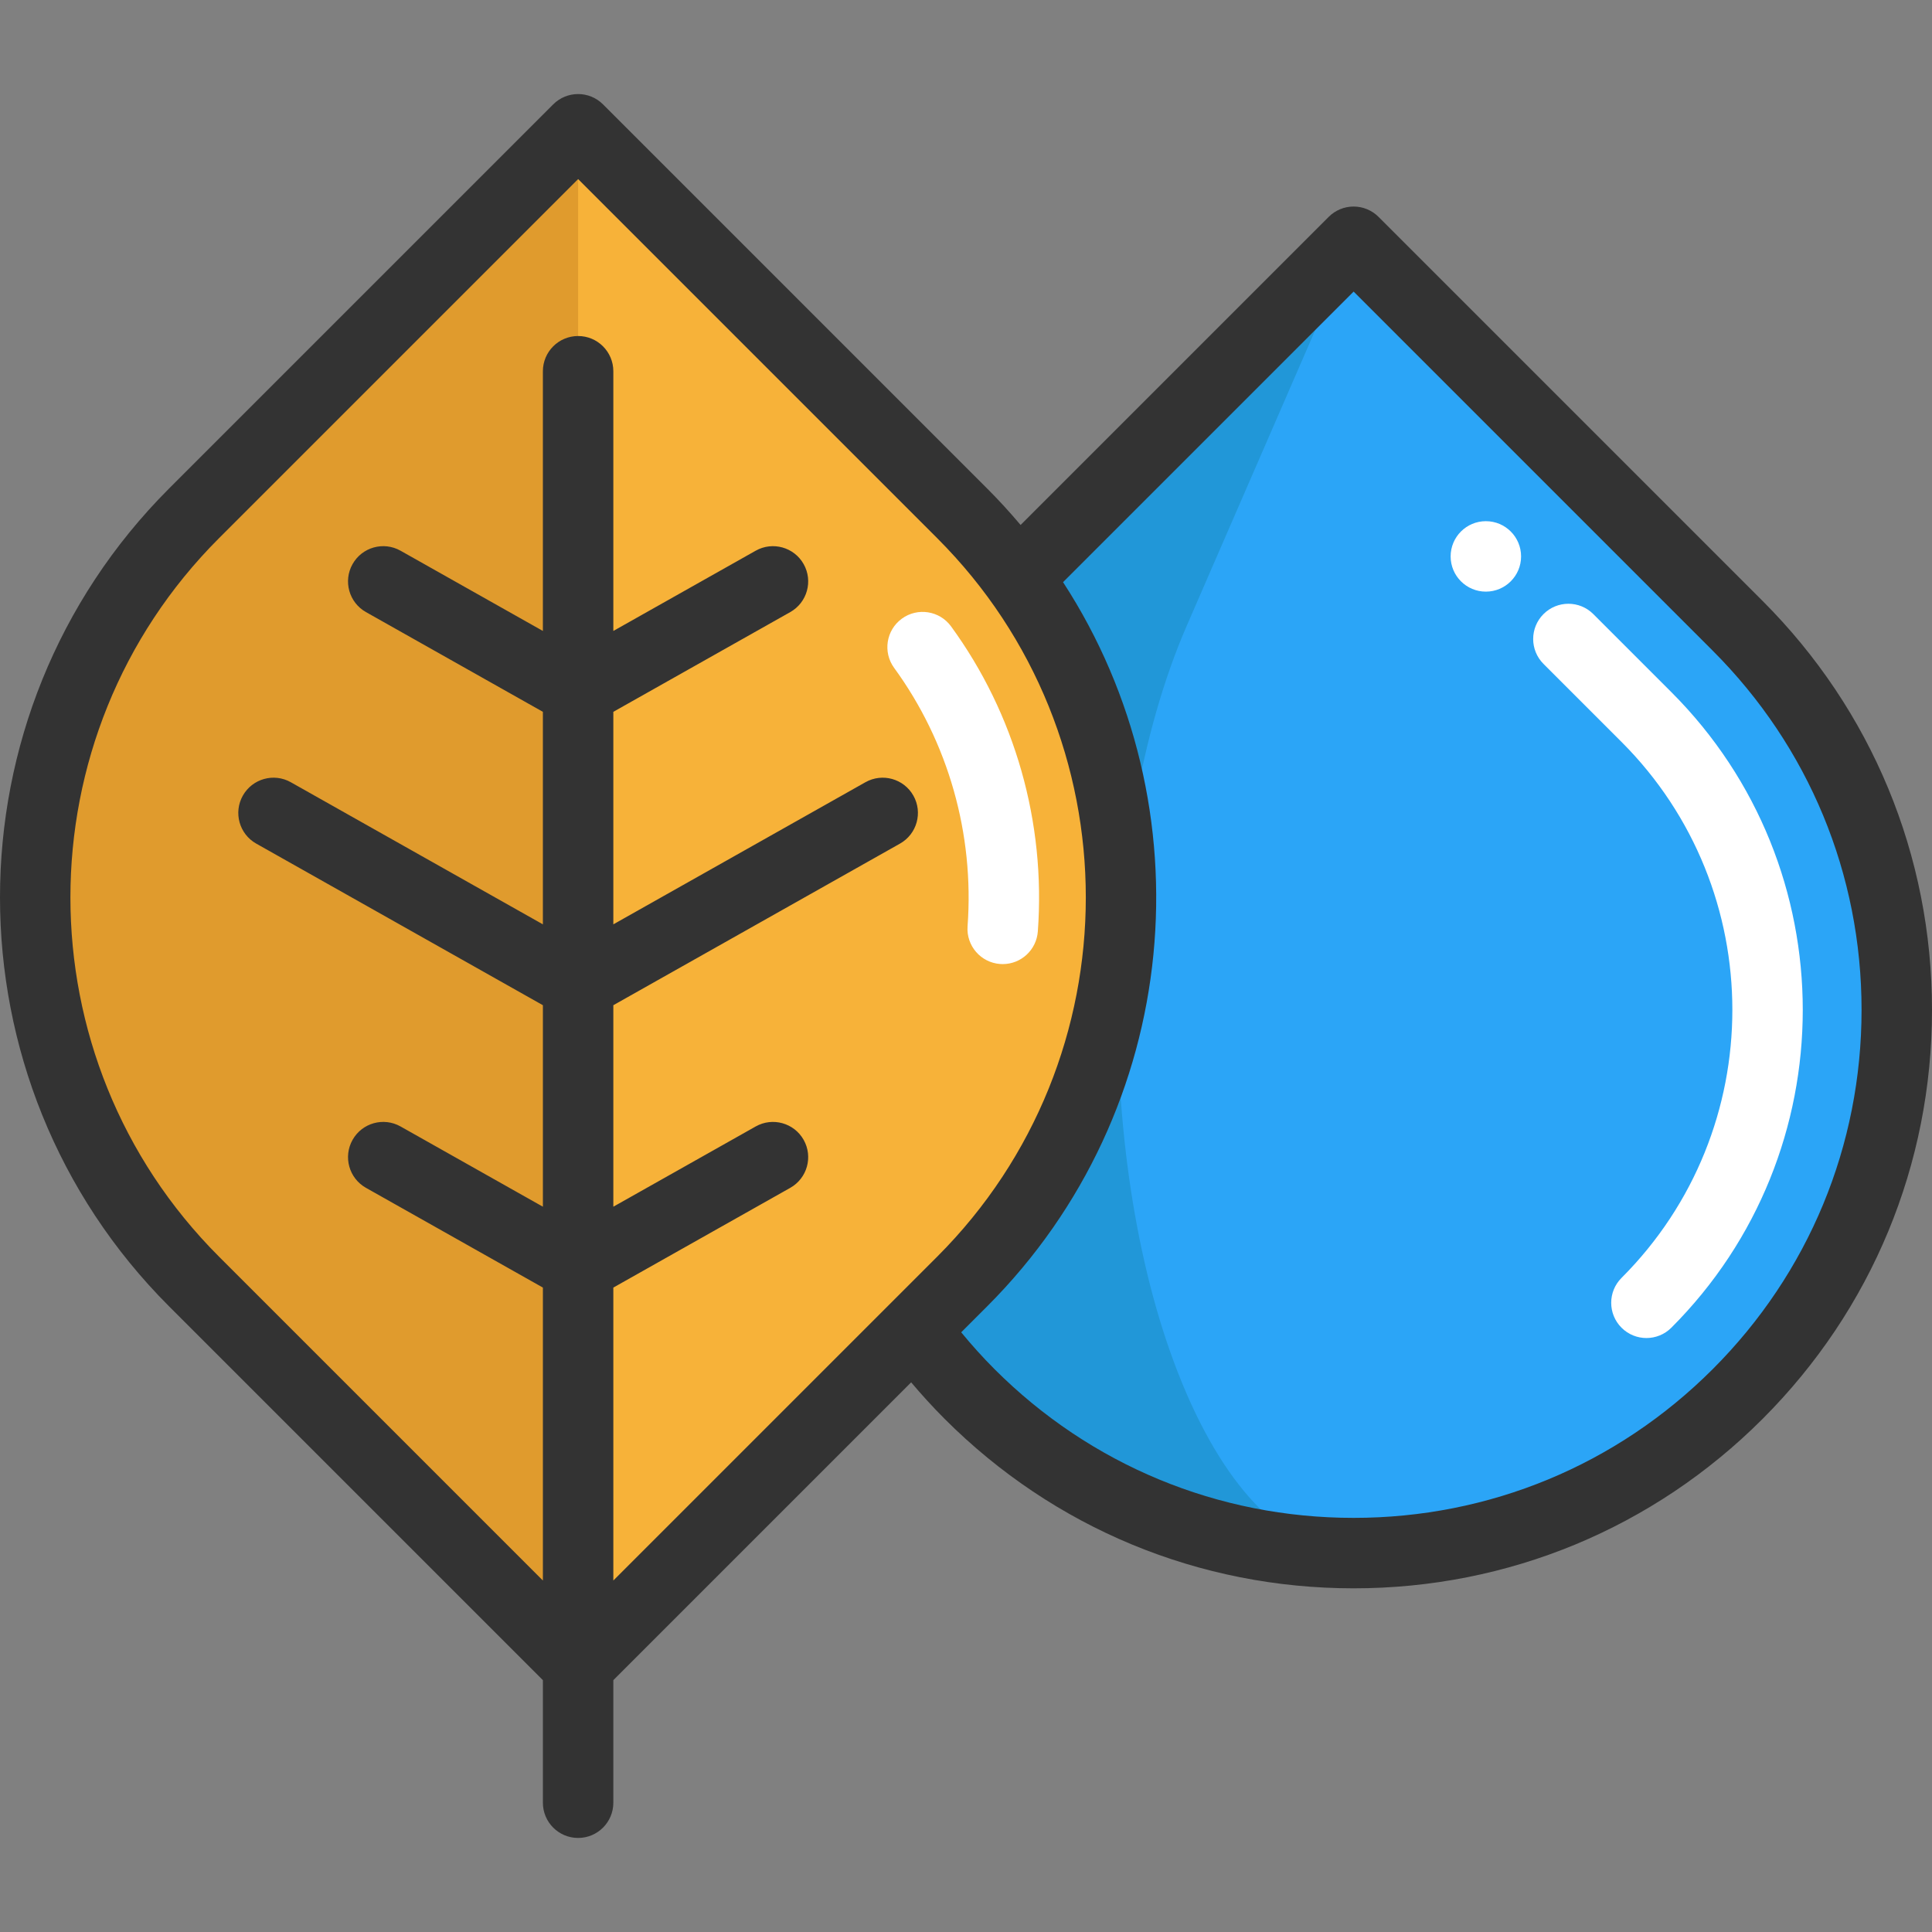 <?xml version="1.0" encoding="iso-8859-1"?>
<!-- Uploaded to: SVG Repo, www.svgrepo.com, Generator: SVG Repo Mixer Tools -->
<svg height="800px" width="800px" version="1.1" id="Layer_1" xmlns="http://www.w3.org/2000/svg" xmlns:xlink="http://www.w3.org/1999/xlink" 
	 viewBox="0 0 512 512" xml:space="preserve">
<rect x="0" y="0" width="512" height="512" fill="#808080" stroke="none"/>
<path style="fill:#2BA5F7;" d="M460.5,165.85c56.221,56.221,56.221,147.353,0,203.574c-28.092,28.104-64.933,42.169-101.774,42.169
	s-73.695-14.064-101.787-42.169c-5.402-5.402-10.281-11.127-14.649-17.114l12.695-12.695
	c50.819-50.819,55.698-130.165,14.649-186.46l89.092-89.079L460.5,165.85z"/>
<path style="fill:#2197D8;" d="M358.726,411.592c-36.841,0-73.683-14.064-101.774-42.169c-56.221-56.22-56.221-147.353,0-203.574
	l12.683-12.683c0-0.012,0-0.012,0-0.012l89.092-89.079l-38.721,89.079c0,0,0,0,0,0.012l-5.514,12.683
	c-24.42,56.221-24.42,147.353,0,203.574C326.701,397.528,342.707,411.592,358.726,411.592z"/>
<path style="fill:#F7B239;" d="M254.985,339.614L153.211,441.389L51.424,339.614c-56.208-56.22-56.208-147.353,0-203.574
	L153.211,34.266l101.774,101.774c5.402,5.402,10.281,11.127,14.649,17.114C310.683,209.45,305.804,288.796,254.985,339.614z"/>
<path style="fill:#E09B2D;" d="M153.211,34.266v407.123L51.424,339.614c-56.208-56.221-56.208-147.353,0-203.574L153.211,34.266z"/>
<g>
	<path style="fill:#FFFFFF;" d="M265.736,255.494c-0.23,0-0.461-0.009-0.695-0.026c-5.142-0.378-9.003-4.852-8.625-9.994
		c1.799-24.48-5.113-48.8-19.461-68.479c-3.037-4.166-2.123-10.006,2.042-13.043c4.168-3.038,10.006-2.122,13.043,2.042
		c16.952,23.249,25.118,51.96,22.996,80.847C274.675,251.751,270.58,255.494,265.736,255.494z"/>
	<path style="fill:#FFFFFF;" d="M436.321,354.592c-2.388,0-4.778-0.911-6.6-2.734c-3.646-3.646-3.646-9.556,0-13.201
		c39.16-39.16,39.163-102.876,0.006-142.032l-20.685-20.685c-3.646-3.646-3.646-9.556,0-13.201c3.646-3.646,9.556-3.646,13.201,0
		l20.685,20.685c46.436,46.435,46.433,121.995-0.006,168.435C441.099,353.681,438.709,354.592,436.321,354.592z"/>
	<circle style="fill:#FFFFFF;" cx="393.768" cy="147.454" r="9.335"/>
</g>
<path style="fill:#333333;" d="M467.101,159.249L365.323,57.47c-1.75-1.751-4.125-2.734-6.6-2.734s-4.85,0.983-6.6,2.734
	l-81.655,81.654c-2.799-3.319-5.751-6.554-8.878-9.681L159.806,27.66c-3.646-3.646-9.556-3.646-13.201,0L44.822,129.444
	c-59.763,59.763-59.763,157.004,0,216.767l99.049,99.049v32.48c0,5.155,4.18,9.335,9.335,9.335s9.335-4.18,9.335-9.335v-32.48
	l78.924-78.924c2.824,3.347,5.781,6.593,8.877,9.687c28.937,28.954,67.427,44.899,108.381,44.899
	c40.953,0,79.444-15.946,108.38-44.898C496.055,347.071,512,308.578,512,267.637S496.055,188.202,467.101,159.249z M162.54,341.222
	l46.889-26.434c4.491-2.532,6.079-8.225,3.547-12.715s-8.223-6.08-12.715-3.547l-37.721,21.265v-53.399l75.969-42.827
	c4.491-2.532,6.079-8.225,3.547-12.715c-2.532-4.491-8.223-6.08-12.715-3.547l-66.801,37.659v-56.32l46.889-26.434
	c4.491-2.532,6.079-8.225,3.547-12.715s-8.223-6.079-12.715-3.547L162.54,167.21V98.386c0-5.155-4.18-9.335-9.335-9.335
	c-5.155,0-9.335,4.18-9.335,9.335v68.823l-37.721-21.265c-4.492-2.533-10.184-0.945-12.715,3.547
	c-2.532,4.491-0.943,10.184,3.547,12.715l46.889,26.434v56.32L77.07,207.301c-4.491-2.533-10.185-0.945-12.715,3.547
	c-2.532,4.491-0.943,10.184,3.547,12.715l75.969,42.827v53.398l-37.721-21.265c-4.492-2.533-10.184-0.945-12.715,3.547
	c-2.532,4.491-0.943,10.184,3.547,12.715l46.889,26.434v77.635l-85.848-85.848c-52.483-52.484-52.483-137.88,0-190.364
	l95.183-95.183l95.183,95.183c52.483,52.484,52.483,137.88,0,190.364l-85.848,85.848L162.54,341.222L162.54,341.222z
	 M453.899,362.826c-25.412,25.426-59.211,39.428-95.177,39.428s-69.766-14.002-95.178-39.429c-3.098-3.098-6.034-6.37-8.818-9.748
	l6.864-6.864c52.057-52.057,58.761-132.546,20.13-191.935l77.004-77.004l95.178,95.179c25.427,25.427,39.43,59.231,39.43,95.187
	C493.33,303.593,479.327,337.396,453.899,362.826z"/>
</svg>